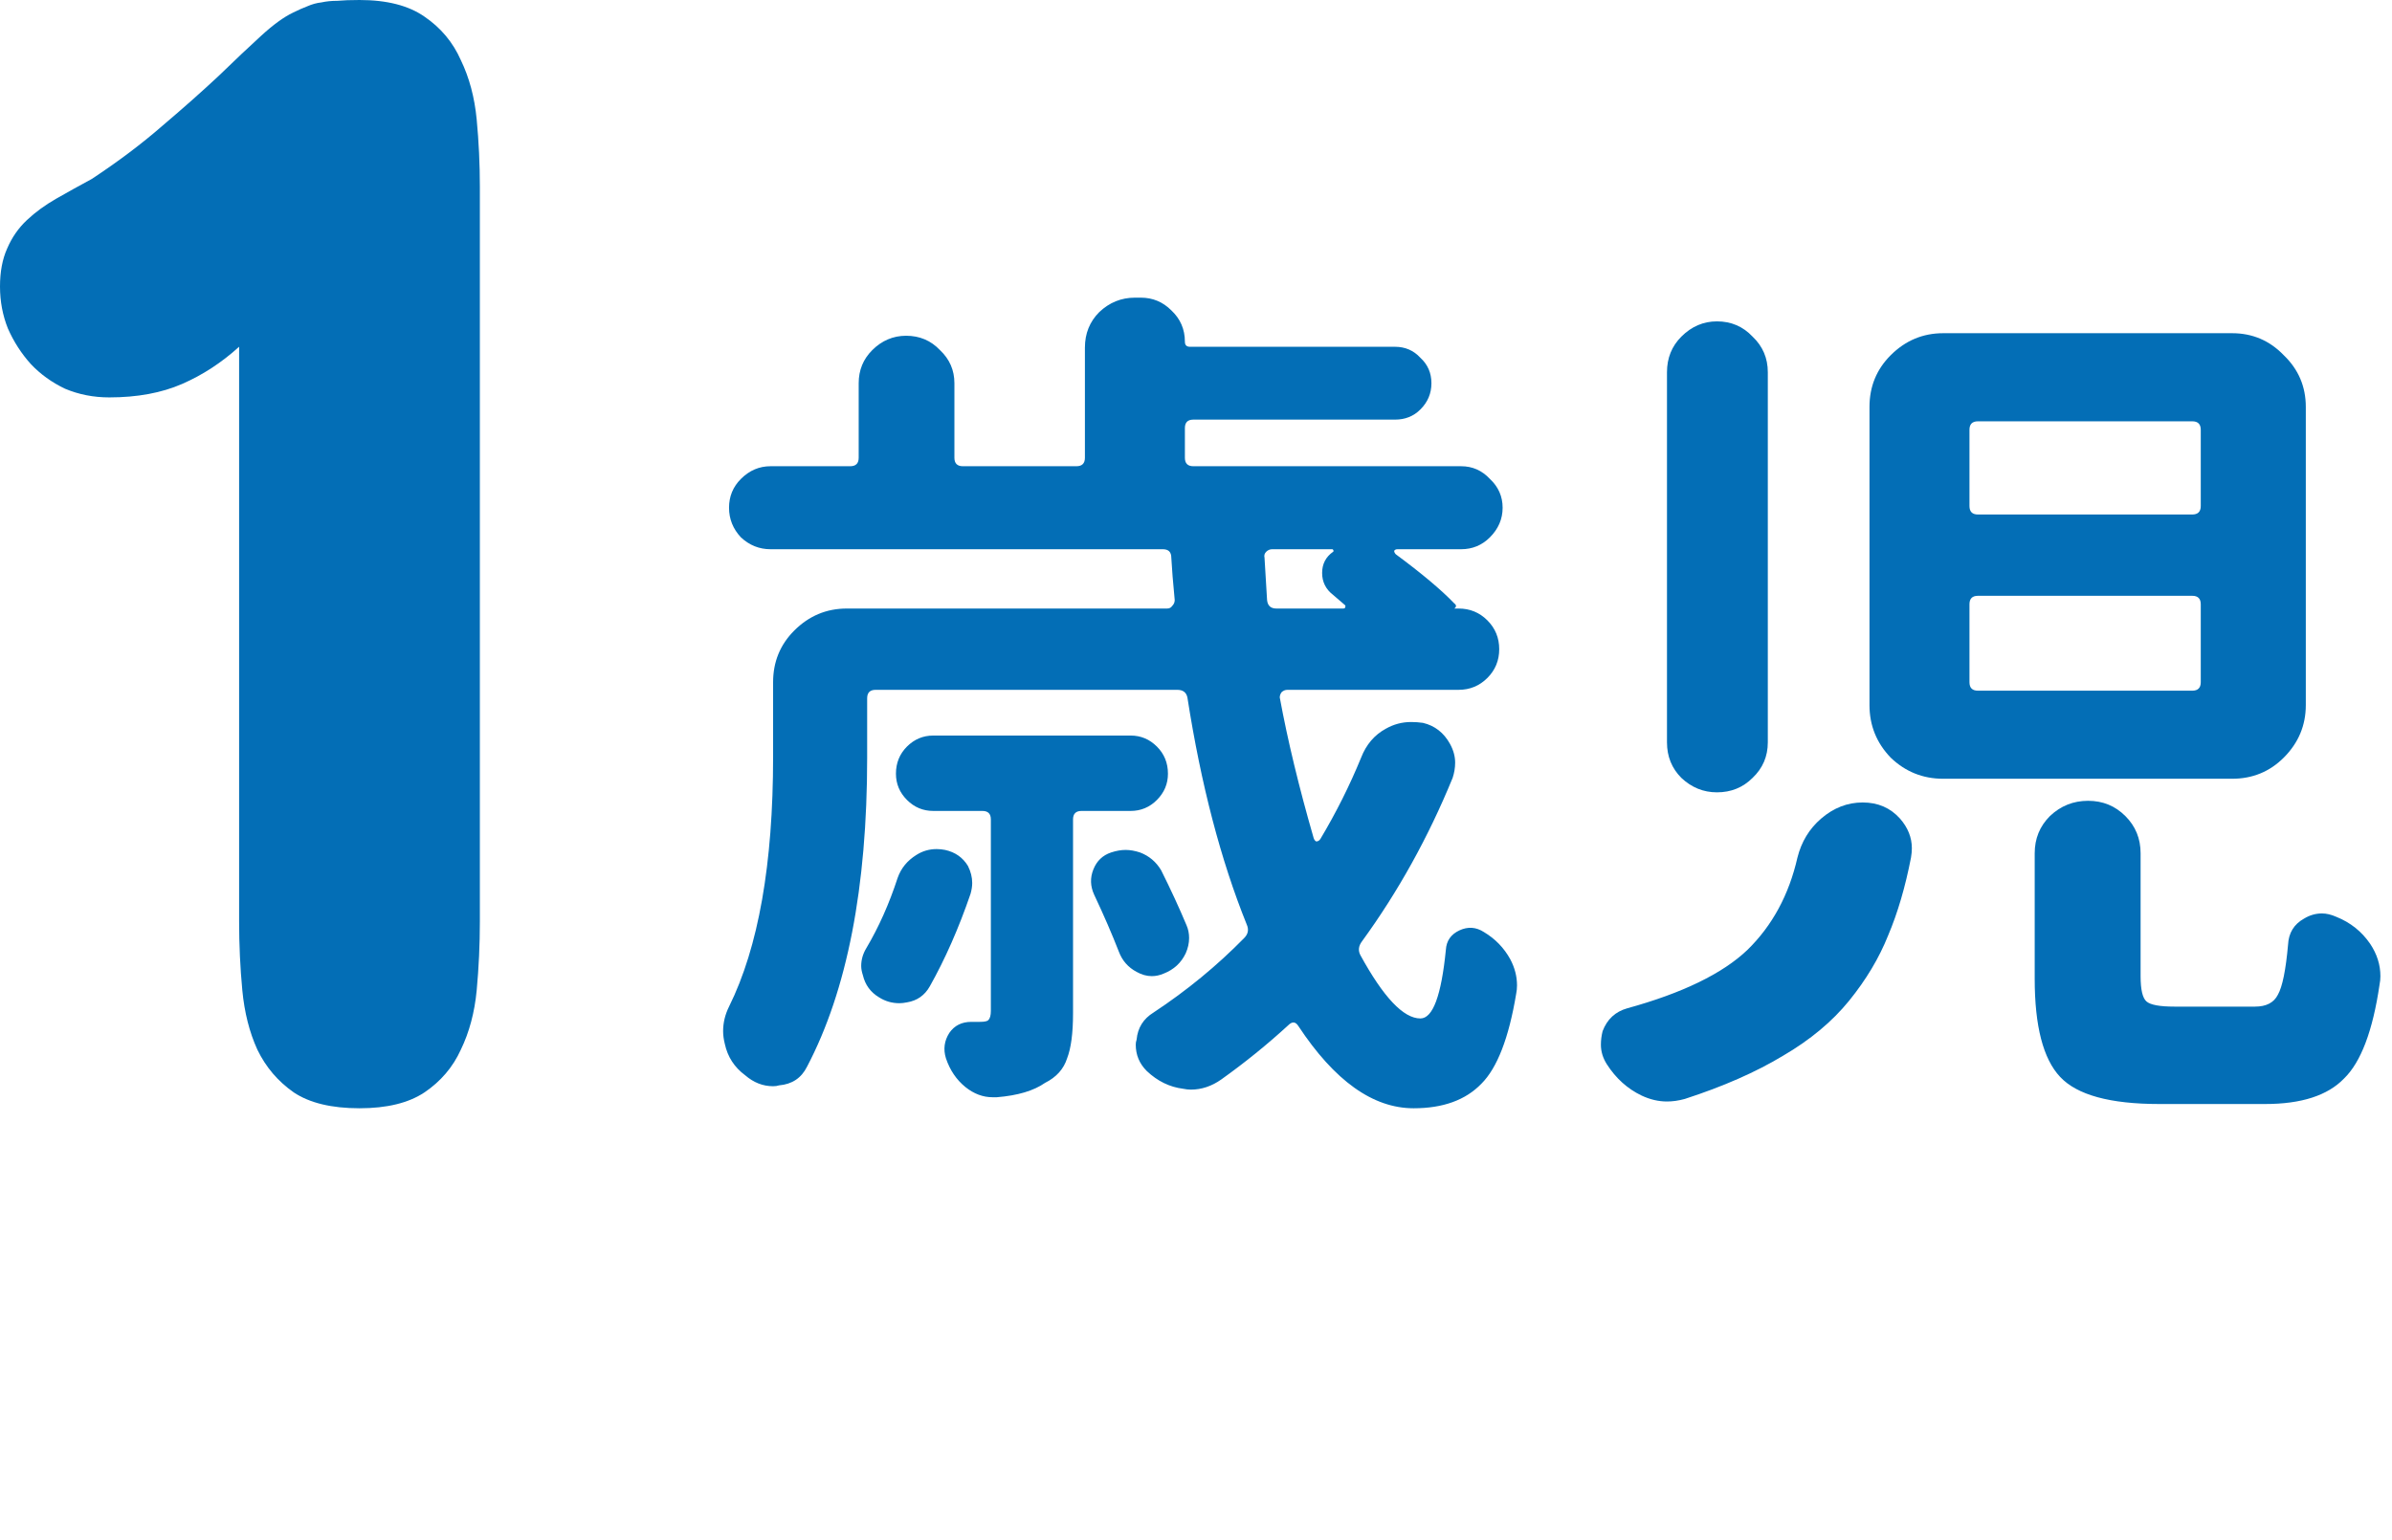 <svg width="59" height="38" viewBox="0 0 59 38" fill="none" xmlns="http://www.w3.org/2000/svg">
<path d="M5.898 8.555C5.469 8.945 5 9.251 4.492 9.473C3.984 9.694 3.385 9.805 2.695 9.805C2.305 9.805 1.94 9.733 1.602 9.59C1.276 9.434 0.996 9.232 0.762 8.984C0.527 8.724 0.339 8.431 0.195 8.105C0.065 7.78 0 7.435 0 7.07C0 6.706 0.059 6.393 0.176 6.133C0.293 5.859 0.456 5.625 0.664 5.43C0.872 5.234 1.113 5.059 1.387 4.902C1.66 4.746 1.953 4.583 2.266 4.414C2.917 3.984 3.496 3.548 4.004 3.105C4.525 2.663 4.987 2.253 5.391 1.875C5.794 1.484 6.146 1.152 6.445 0.879C6.745 0.605 7.005 0.417 7.227 0.312C7.357 0.247 7.474 0.195 7.578 0.156C7.695 0.104 7.812 0.072 7.93 0.059C8.047 0.033 8.177 0.02 8.32 0.02C8.464 0.007 8.646 0 8.867 0C9.544 0 10.078 0.137 10.469 0.41C10.872 0.684 11.172 1.042 11.367 1.484C11.575 1.914 11.706 2.402 11.758 2.949C11.81 3.496 11.836 4.049 11.836 4.609V22.734C11.836 23.307 11.81 23.874 11.758 24.434C11.706 24.98 11.575 25.469 11.367 25.898C11.172 26.328 10.872 26.68 10.469 26.953C10.078 27.213 9.544 27.344 8.867 27.344C8.177 27.344 7.637 27.213 7.246 26.953C6.855 26.68 6.556 26.328 6.348 25.898C6.152 25.469 6.029 24.98 5.977 24.434C5.924 23.874 5.898 23.307 5.898 22.734V8.555Z" fill="#036EB6"/>
<path d="M44.335 21.158C44.433 20.768 44.628 20.447 44.92 20.196C45.227 19.932 45.568 19.799 45.944 19.799C46.321 19.799 46.627 19.932 46.864 20.196C47.059 20.419 47.157 20.663 47.157 20.928C47.157 20.997 47.15 21.074 47.136 21.158C46.996 21.882 46.808 22.523 46.572 23.08C46.349 23.638 46.028 24.174 45.61 24.69C45.192 25.205 44.649 25.658 43.98 26.048C43.311 26.452 42.503 26.807 41.556 27.114C41.403 27.156 41.256 27.177 41.117 27.177C40.908 27.177 40.699 27.128 40.49 27.03C40.142 26.863 39.856 26.605 39.633 26.257C39.536 26.104 39.487 25.944 39.487 25.776C39.487 25.665 39.501 25.553 39.529 25.442C39.64 25.149 39.842 24.961 40.135 24.878C41.5 24.502 42.489 24.021 43.102 23.436C43.715 22.837 44.126 22.077 44.335 21.158ZM50.187 21.053C50.187 20.691 50.312 20.384 50.563 20.134C50.828 19.883 51.141 19.758 51.504 19.758C51.866 19.758 52.172 19.883 52.423 20.134C52.674 20.384 52.799 20.691 52.799 21.053V24.084C52.799 24.418 52.848 24.627 52.946 24.71C53.043 24.794 53.273 24.836 53.635 24.836H55.621C55.899 24.836 56.087 24.738 56.185 24.543C56.296 24.348 56.38 23.937 56.436 23.31C56.45 23.018 56.582 22.802 56.833 22.663C56.972 22.579 57.118 22.537 57.272 22.537C57.383 22.537 57.501 22.565 57.627 22.621C57.975 22.76 58.254 22.983 58.463 23.289C58.63 23.54 58.714 23.805 58.714 24.084C58.714 24.153 58.707 24.223 58.693 24.293C58.526 25.435 58.233 26.208 57.815 26.612C57.411 27.03 56.763 27.239 55.871 27.239H53.259C52.047 27.239 51.232 27.016 50.814 26.57C50.396 26.125 50.187 25.317 50.187 24.146V21.053ZM41.117 9.183C41.117 8.835 41.235 8.542 41.472 8.305C41.723 8.054 42.016 7.929 42.35 7.929C42.698 7.929 42.991 8.054 43.228 8.305C43.478 8.542 43.604 8.835 43.604 9.183V18.316C43.604 18.664 43.478 18.956 43.228 19.193C42.991 19.43 42.698 19.549 42.35 19.549C42.016 19.549 41.723 19.43 41.472 19.193C41.235 18.956 41.117 18.664 41.117 18.316V9.183ZM46.112 10.04C46.112 9.538 46.286 9.113 46.634 8.765C46.996 8.403 47.428 8.221 47.93 8.221H55.056C55.558 8.221 55.983 8.403 56.331 8.765C56.693 9.113 56.874 9.538 56.874 10.04V17.396C56.874 17.898 56.693 18.329 56.331 18.692C55.983 19.04 55.558 19.214 55.056 19.214H47.93C47.428 19.214 46.996 19.04 46.634 18.692C46.286 18.329 46.112 17.898 46.112 17.396V10.04ZM48.787 10.395C48.647 10.395 48.578 10.465 48.578 10.604V12.485C48.578 12.624 48.647 12.694 48.787 12.694H54.074C54.213 12.694 54.283 12.624 54.283 12.485V10.604C54.283 10.465 54.213 10.395 54.074 10.395H48.787ZM48.787 14.7C48.647 14.7 48.578 14.77 48.578 14.909V16.832C48.578 16.971 48.647 17.041 48.787 17.041H54.074C54.213 17.041 54.283 16.971 54.283 16.832V14.909C54.283 14.77 54.213 14.7 54.074 14.7H48.787Z" fill="#036EB6"/>
<path d="M22.141 21.659C22.225 21.422 22.378 21.234 22.601 21.095C22.754 20.997 22.921 20.949 23.102 20.949C23.172 20.949 23.242 20.956 23.311 20.97C23.562 21.025 23.75 21.158 23.876 21.367C23.945 21.506 23.98 21.645 23.98 21.785C23.98 21.868 23.966 21.959 23.938 22.056C23.646 22.906 23.311 23.666 22.935 24.334C22.81 24.557 22.622 24.69 22.371 24.731C22.301 24.745 22.239 24.752 22.183 24.752C22.002 24.752 21.834 24.704 21.681 24.606C21.472 24.481 21.34 24.299 21.284 24.063C21.256 23.979 21.242 23.902 21.242 23.833C21.242 23.68 21.284 23.533 21.368 23.394C21.674 22.878 21.932 22.3 22.141 21.659ZM28.536 18.42C28.717 18.601 28.808 18.824 28.808 19.089C28.808 19.34 28.717 19.555 28.536 19.737C28.355 19.918 28.139 20.008 27.888 20.008H26.676C26.537 20.008 26.467 20.078 26.467 20.217V25.003C26.467 25.491 26.418 25.86 26.321 26.111C26.237 26.375 26.056 26.578 25.777 26.717C25.499 26.912 25.102 27.03 24.586 27.072C24.544 27.072 24.51 27.072 24.482 27.072C24.245 27.072 24.022 26.988 23.813 26.821C23.59 26.64 23.43 26.403 23.332 26.111C23.263 25.888 23.291 25.679 23.416 25.484C23.541 25.303 23.722 25.212 23.959 25.212C24.029 25.212 24.099 25.212 24.168 25.212C24.28 25.212 24.349 25.198 24.377 25.17C24.419 25.128 24.44 25.052 24.44 24.94V20.217C24.44 20.078 24.37 20.008 24.231 20.008H23.019C22.768 20.008 22.552 19.918 22.371 19.737C22.19 19.555 22.099 19.34 22.099 19.089C22.099 18.824 22.19 18.601 22.371 18.42C22.552 18.239 22.768 18.148 23.019 18.148H27.888C28.139 18.148 28.355 18.239 28.536 18.42ZM29.267 22.83C29.309 22.927 29.33 23.032 29.33 23.143C29.33 23.268 29.302 23.394 29.247 23.519C29.135 23.756 28.954 23.923 28.703 24.021C28.606 24.063 28.508 24.084 28.411 24.084C28.285 24.084 28.16 24.049 28.035 23.979C27.826 23.868 27.679 23.7 27.596 23.477C27.428 23.046 27.226 22.579 26.989 22.077C26.892 21.868 26.885 21.659 26.969 21.45C27.052 21.241 27.198 21.102 27.407 21.032C27.533 20.991 27.651 20.97 27.763 20.97C27.874 20.97 27.993 20.991 28.118 21.032C28.341 21.116 28.515 21.262 28.64 21.471C28.877 21.945 29.086 22.398 29.267 22.83ZM32.883 13.613C32.897 13.599 32.897 13.585 32.883 13.572C32.883 13.558 32.876 13.551 32.862 13.551H31.378C31.323 13.551 31.274 13.572 31.232 13.613C31.19 13.655 31.176 13.704 31.19 13.76C31.204 14.024 31.225 14.373 31.253 14.805C31.267 14.944 31.343 15.014 31.483 15.014H33.134C33.162 15.014 33.175 15.007 33.175 14.993C33.19 14.965 33.19 14.944 33.175 14.93C33.078 14.846 32.98 14.763 32.883 14.679C32.702 14.54 32.611 14.359 32.611 14.136C32.611 13.913 32.702 13.739 32.883 13.613ZM33.573 18.692C33.698 18.371 33.9 18.134 34.179 17.981C34.374 17.87 34.583 17.814 34.806 17.814C34.903 17.814 35.001 17.821 35.098 17.835C35.391 17.904 35.614 18.079 35.767 18.357C35.851 18.511 35.892 18.664 35.892 18.817C35.892 18.942 35.871 19.068 35.83 19.193C35.231 20.656 34.485 22.001 33.593 23.227C33.51 23.338 33.496 23.45 33.552 23.561C34.123 24.606 34.617 25.128 35.035 25.128C35.342 25.128 35.551 24.564 35.663 23.436C35.676 23.213 35.788 23.053 35.997 22.955C36.206 22.858 36.408 22.871 36.603 22.997C36.882 23.164 37.097 23.387 37.251 23.666C37.362 23.875 37.418 24.09 37.418 24.313C37.418 24.383 37.411 24.453 37.397 24.522C37.216 25.609 36.93 26.348 36.54 26.738C36.15 27.142 35.593 27.344 34.868 27.344C33.865 27.344 32.918 26.668 32.026 25.317C31.956 25.205 31.873 25.198 31.775 25.296C31.26 25.769 30.709 26.215 30.124 26.633C29.887 26.8 29.637 26.884 29.372 26.884C29.316 26.884 29.254 26.877 29.184 26.863C28.849 26.821 28.55 26.675 28.285 26.424C28.104 26.243 28.014 26.027 28.014 25.776C28.014 25.735 28.02 25.693 28.035 25.651C28.062 25.358 28.202 25.136 28.452 24.982C29.274 24.439 30.02 23.826 30.689 23.143C30.786 23.046 30.807 22.934 30.751 22.809C30.11 21.22 29.623 19.354 29.288 17.208C29.261 17.082 29.177 17.02 29.038 17.02H21.598C21.458 17.02 21.389 17.09 21.389 17.229V18.692C21.389 21.896 20.894 24.439 19.905 26.32C19.766 26.598 19.536 26.752 19.215 26.779C19.174 26.793 19.125 26.8 19.069 26.8C18.818 26.8 18.588 26.71 18.379 26.529C18.115 26.334 17.947 26.076 17.878 25.756C17.85 25.644 17.836 25.54 17.836 25.442C17.836 25.233 17.885 25.031 17.982 24.836C18.707 23.373 19.069 21.318 19.069 18.671V16.832C19.069 16.33 19.243 15.905 19.591 15.557C19.954 15.195 20.386 15.014 20.887 15.014H28.787C28.843 15.014 28.884 14.993 28.912 14.951C28.954 14.909 28.975 14.86 28.975 14.805C28.933 14.373 28.905 14.024 28.891 13.76C28.891 13.62 28.822 13.551 28.682 13.551H19.006C18.728 13.551 18.484 13.453 18.275 13.258C18.08 13.049 17.982 12.805 17.982 12.527C17.982 12.248 18.08 12.011 18.275 11.816C18.484 11.607 18.728 11.503 19.006 11.503H20.971C21.11 11.503 21.18 11.433 21.18 11.294V9.455C21.18 9.134 21.291 8.862 21.514 8.639C21.751 8.403 22.03 8.284 22.35 8.284C22.684 8.284 22.963 8.403 23.186 8.639C23.423 8.862 23.541 9.134 23.541 9.455V11.294C23.541 11.433 23.611 11.503 23.75 11.503H26.551C26.69 11.503 26.76 11.433 26.76 11.294V8.577C26.76 8.228 26.878 7.936 27.115 7.699C27.366 7.462 27.658 7.344 27.993 7.344H28.139C28.431 7.344 28.682 7.448 28.891 7.657C29.114 7.866 29.226 8.124 29.226 8.43C29.226 8.514 29.267 8.556 29.351 8.556H34.409C34.659 8.556 34.868 8.646 35.035 8.828C35.217 8.995 35.307 9.204 35.307 9.455C35.307 9.705 35.217 9.921 35.035 10.102C34.868 10.27 34.659 10.353 34.409 10.353H29.435C29.295 10.353 29.226 10.423 29.226 10.562V11.294C29.226 11.433 29.295 11.503 29.435 11.503H36.039C36.317 11.503 36.554 11.607 36.749 11.816C36.958 12.011 37.063 12.248 37.063 12.527C37.063 12.805 36.958 13.049 36.749 13.258C36.554 13.453 36.317 13.551 36.039 13.551H34.471C34.429 13.551 34.402 13.565 34.388 13.592C34.388 13.62 34.402 13.648 34.429 13.676C35.07 14.15 35.551 14.554 35.871 14.888C35.927 14.93 35.927 14.972 35.871 15.014H35.976C36.255 15.014 36.492 15.111 36.687 15.306C36.882 15.501 36.979 15.738 36.979 16.017C36.979 16.295 36.882 16.532 36.687 16.727C36.492 16.922 36.255 17.02 35.976 17.02H31.754C31.699 17.02 31.65 17.041 31.608 17.082C31.58 17.124 31.566 17.166 31.566 17.208C31.761 18.267 32.04 19.423 32.402 20.677C32.416 20.719 32.437 20.747 32.465 20.761C32.507 20.761 32.542 20.74 32.569 20.698C32.96 20.043 33.294 19.374 33.573 18.692Z" fill="#036EB6"/>
</svg>
